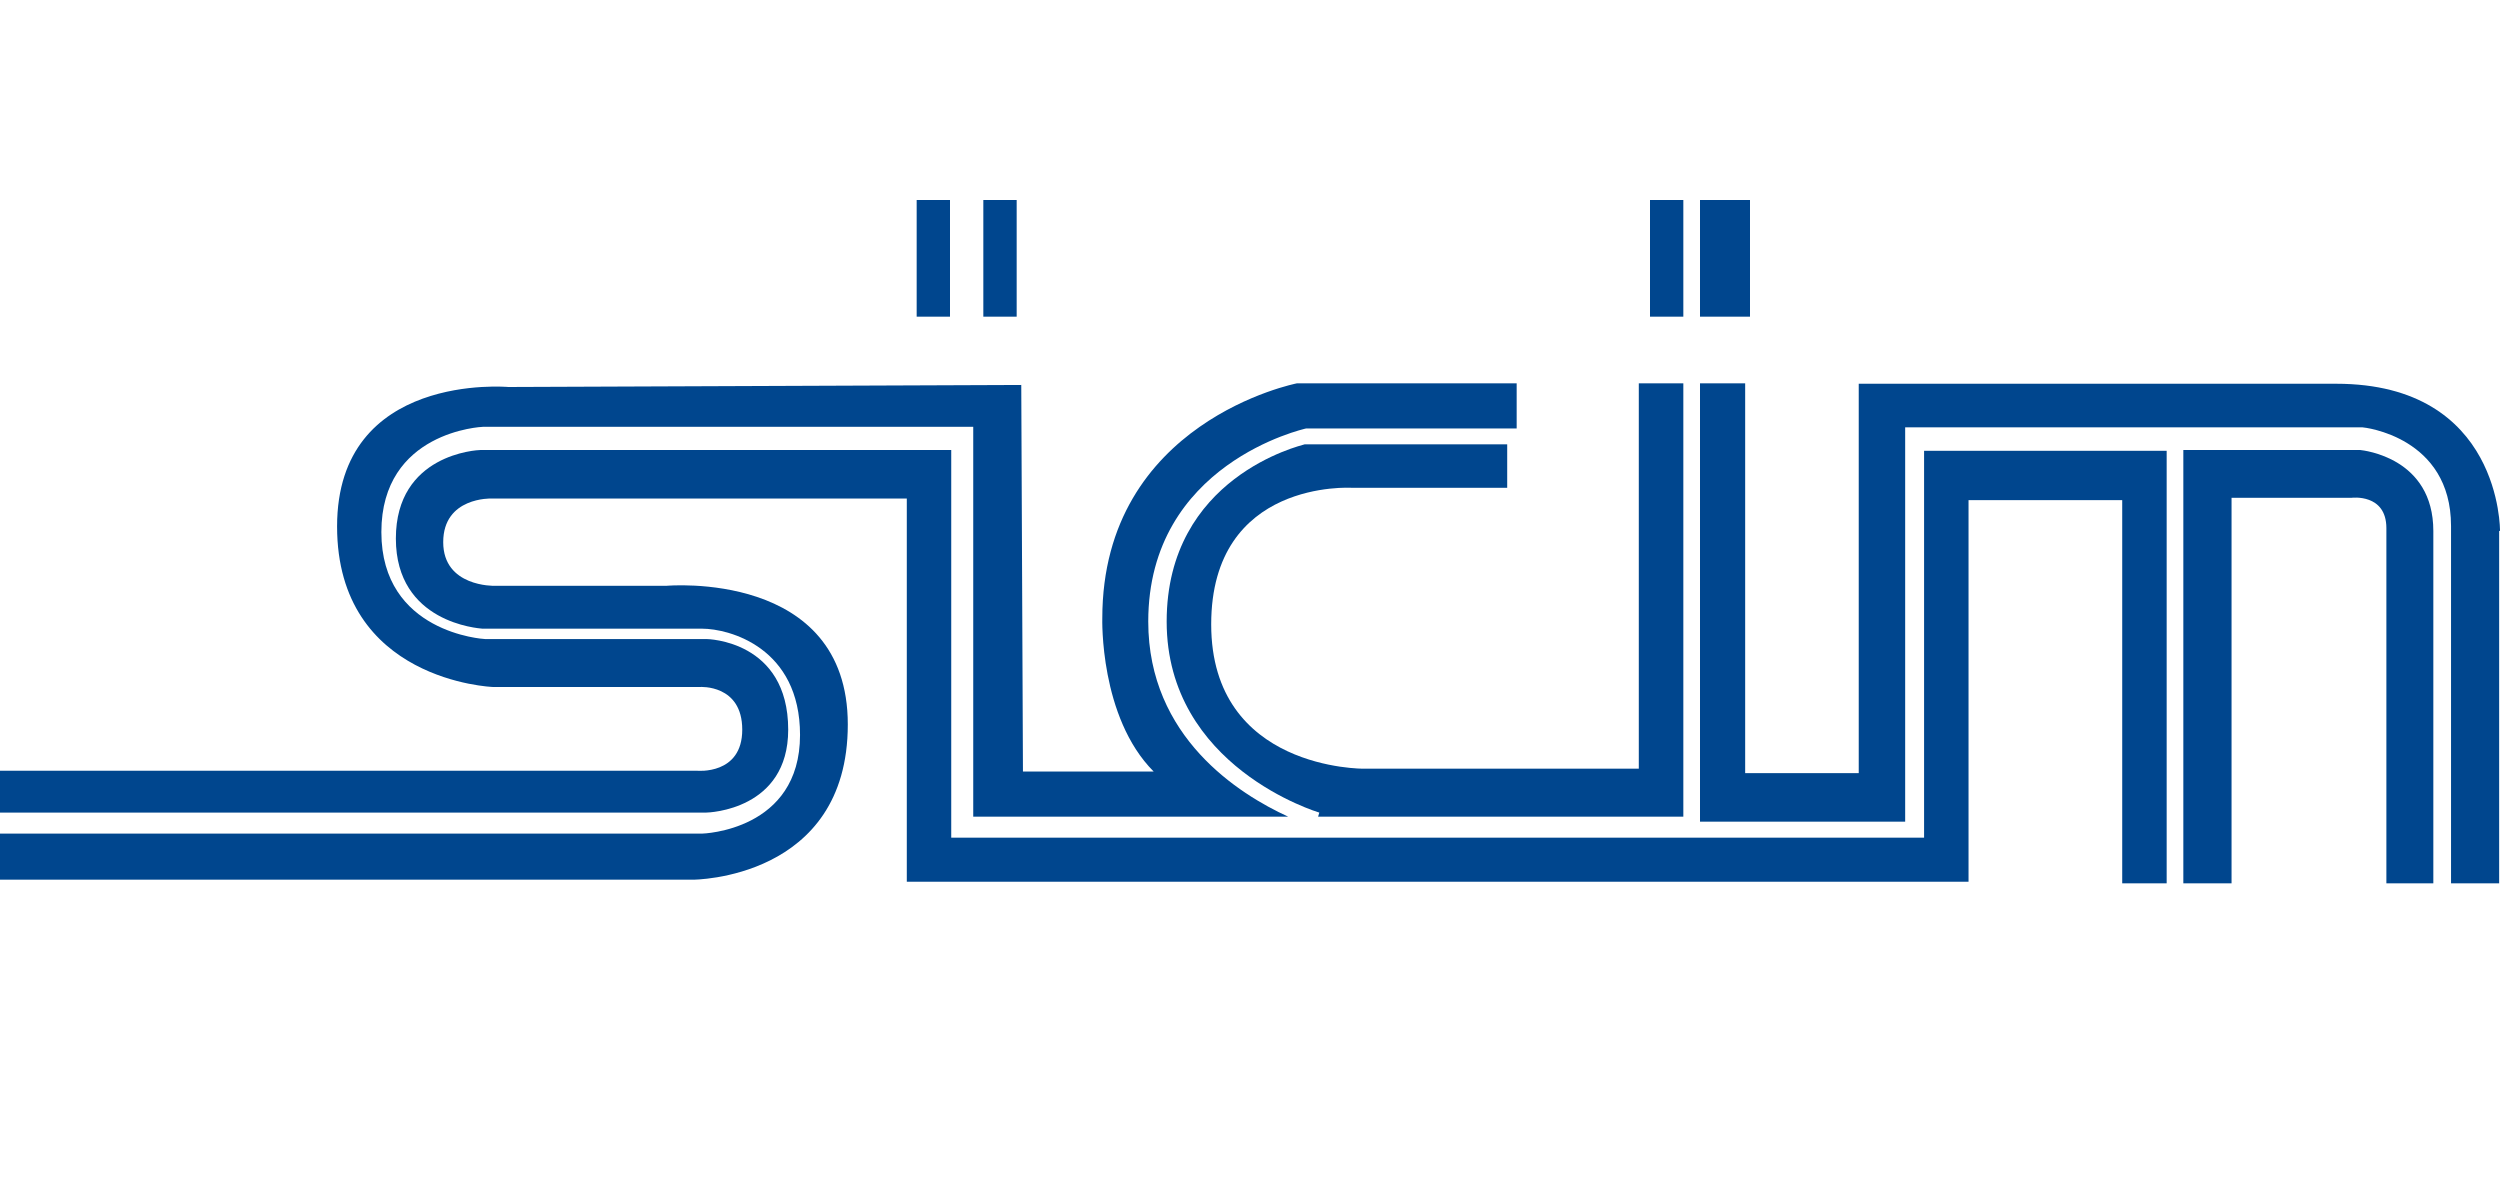 <svg width="150" height="72" viewBox="0 0 150 72" fill="none" xmlns="http://www.w3.org/2000/svg">
<path d="M47.292 43.781C47.292 38.415 42.43 38.342 42.38 38.342H29.097C29.022 38.342 22.882 37.976 22.882 31.927C22.882 25.878 28.922 25.61 28.972 25.61H58.394V49H77.291C74.359 47.658 68.895 44.244 68.895 37.293C68.895 27.805 78.269 25.732 78.369 25.707H91V23H77.817C77.817 23 66.138 25.268 66.138 37.098C66.138 37.098 65.963 43.024 69.221 46.293H61.377L61.276 23.098L30.5 23.22C30.5 23.22 20.225 22.293 20.225 31.585C20.225 40.878 29.573 41.219 29.573 41.219H42.004C42.004 41.219 44.535 41.049 44.535 43.781C44.535 46.512 41.828 46.244 41.828 46.244H0V48.756H42.355C42.555 48.756 47.292 48.585 47.292 43.781Z" fill="#00468E"/>
<path d="M70 37.293C70 46.024 79.086 48.732 79.159 48.756L79.086 49H101V23H98.328V46.122H81.832C81.832 46.122 72.672 46.219 72.672 37.463C72.672 28.732 81.103 29.268 81.103 29.268H90.432V26.659H78.284C78.066 26.732 70 28.61 70 37.293Z" fill="#00468E"/>
<path d="M115.445 27V50.259H57.074V27H28.836C28.637 27 23.752 27.242 23.752 32.312C23.752 37.381 28.737 37.696 28.936 37.72H42.12C43.765 37.72 48.002 38.86 48.002 44.099C48.002 49.847 42.17 50.017 42.12 50.017H0V52.782H41.572C41.572 52.782 50.868 52.782 50.868 43.468C50.868 34.155 39.977 35.149 39.977 35.149H29.659C29.659 35.149 26.593 35.222 26.593 32.53C26.593 29.813 29.484 29.91 29.484 29.91H54.408V52.903H118.112V30.008H127.333V53H130V27.049H115.445V27Z" fill="#00468E"/>
<path d="M150 31.857C150 31.857 150.101 23.025 140.172 23.025H111.524V46.388H104.71V23H102V49.299H114.31V25.64H141.742C141.844 25.64 147.062 26.207 147.062 31.561V53H149.949V31.857H150Z" fill="#00468E"/>
<path d="M141.609 27H131V53H133.893V29.867H141.102C141.102 29.867 143.183 29.6 143.183 31.69V53H146V31.86C146 27.462 141.812 27.024 141.609 27Z" fill="#00468E"/>
<path d="M57 12H55V19H57V12Z" fill="#00468E"/>
<path d="M61 12H59V19H61V12Z" fill="#00468E"/>
<path d="M101 12H99V19H101V12Z" fill="#00468E"/>
<path d="M105 12H102V19H105V12Z" fill="#00468E"/>
</svg>
